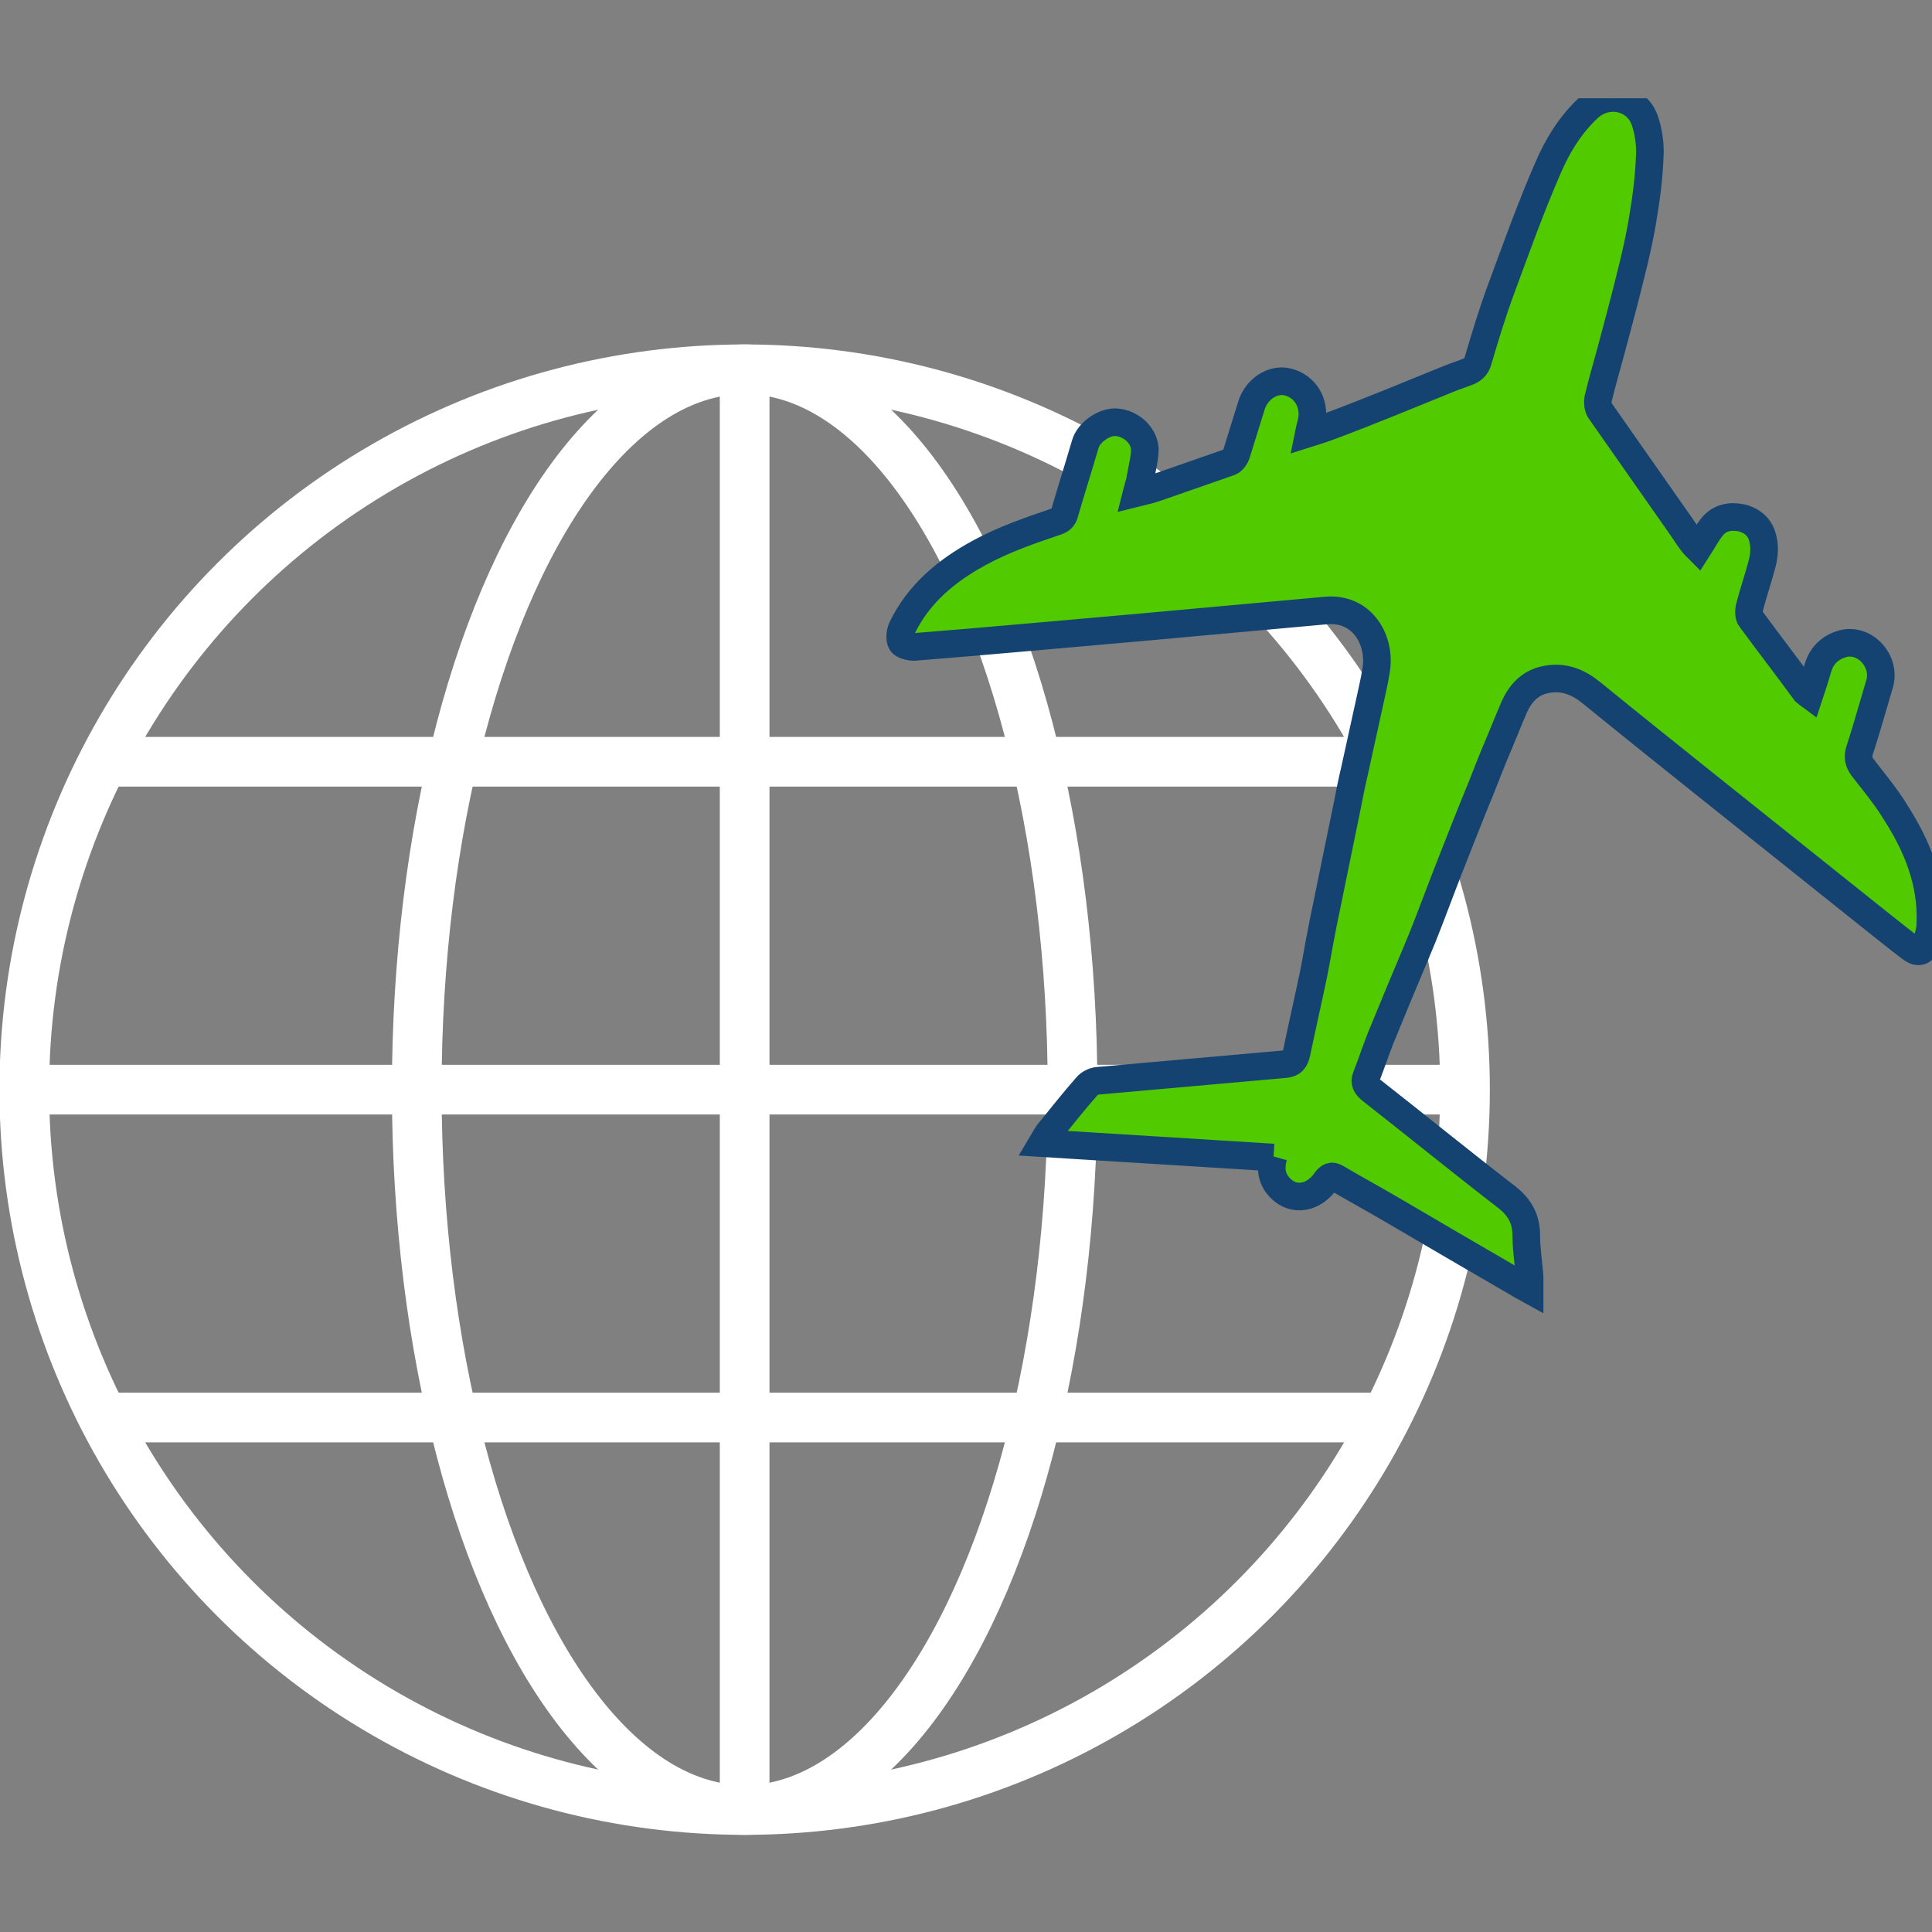 <?xml version="1.0" encoding="UTF-8"?>
<svg id="Ebene_1" data-name="Ebene 1" xmlns="http://www.w3.org/2000/svg" xmlns:xlink="http://www.w3.org/1999/xlink" viewBox="0 0 35 35">
  <rect x="0" y="0" width="35" height="35" fill="#808080" stroke="none"/>
  <defs>
    <style>
      .cls-1 {
        stroke-width: 0px;
      }

      .cls-1, .cls-2, .cls-3 {
        fill: none;
      }

      .cls-2 {
        stroke-linecap: square;
      }

      .cls-2, .cls-4, .cls-3 {
        stroke-miterlimit: 10;
      }

      .cls-2, .cls-3 {
        stroke: #fff;
        stroke-width: .9px;
      }

      .cls-4 {
        fill: #51cb00;
        stroke: #144371;
        stroke-width: .5px;
      }

      .cls-5 {
        clip-path: url(#clippath);
      }
    </style>
    <clipPath id="clippath">
      <rect class="cls-1" x="0" y="1.78" width="35" height="31.46"/>
    </clipPath>
  </defs>
  <g>
    <g>
      <circle class="cls-2" cx="13.49" cy="19.74" r="13.05"/>
      <path class="cls-3" d="M13.49,6.7v26.07M26.53,19.74H.46"/>
      <ellipse class="cls-2" cx="13.49" cy="19.74" rx="5.94" ry="13.05"/>
    </g>
    <path class="cls-3" d="M25.11,25.68H1.88M25.11,13.8H1.88"/>
  </g>
  <g class="cls-5">
    <path class="cls-4" d="M23.07,20.97c-1.4-.09-2.77-.17-4.19-.26.06-.1.09-.17.14-.22.22-.27.44-.55.67-.81.04-.05.12-.09.19-.1,1.13-.1,2.25-.2,3.38-.3.16-.01.2-.08.23-.21.1-.48.21-.96.31-1.44.05-.25.09-.5.14-.75.05-.27.11-.53.16-.79.1-.5.21-1.01.31-1.51.04-.21.08-.41.13-.62.09-.41.18-.82.27-1.23.04-.19.09-.39.12-.59.09-.54-.25-1.14-.91-1.08-1.1.1-2.2.2-3.3.3-1.39.12-2.77.25-4.16.36-.08,0-.2-.03-.23-.08-.04-.07-.02-.19.01-.26.3-.62.8-1.04,1.41-1.37.44-.24.91-.4,1.38-.56.1-.03.14-.08.16-.17.12-.41.25-.82.37-1.23.06-.22.35-.42.57-.4.25.02.49.22.51.48,0,.17-.05.35-.08.53-.01.08-.04.15-.07.27.12-.03.22-.05.31-.08.46-.16.92-.32,1.38-.48.05-.02.1-.09.12-.15.09-.29.18-.58.27-.87.09-.3.39-.5.66-.43.32.08.5.39.43.72-.01.05-.03.11-.05.21.16-.05.28-.09.41-.14.35-.13.7-.27,1.05-.41.32-.13.64-.26.96-.39.14-.06.28-.11.42-.16.12-.04.2-.1.23-.23.13-.44.26-.87.42-1.3.27-.73.53-1.46.84-2.17.17-.4.4-.78.73-1.09.34-.32.88-.21,1.03.23.06.18.09.38.09.56-.01.36-.05.73-.11,1.09-.06.4-.15.8-.25,1.19-.11.45-.23.89-.35,1.34-.08.29-.16.57-.23.86-.01.06,0,.15.03.2.48.69.97,1.38,1.45,2.07.08.11.15.23.23.33.03.04.07.08.1.11.09-.14.16-.28.26-.4.13-.16.32-.2.52-.16.22.05.36.19.4.4.03.13.02.27-.01.4-.07.28-.17.56-.24.84-.01.05-.01.14.02.18.33.45.67.89,1,1.34.01.01.03.02.07.05.06-.18.11-.34.16-.51.07-.22.23-.36.45-.42.4-.1.78.32.66.73-.12.4-.23.8-.36,1.2-.04.12-.02.21.05.31.2.26.42.52.59.8.4.62.67,1.28.64,2.03,0,.12-.04.24-.07.35-.05.17-.15.2-.29.09-.24-.18-.47-.37-.7-.55-.99-.79-1.99-1.59-2.98-2.38-.7-.56-1.4-1.12-2.1-1.69-.22-.18-.47-.29-.76-.25-.34.04-.54.26-.66.56-.12.28-.23.56-.35.84-.07.17-.14.35-.21.53-.21.51-.41,1.02-.61,1.53-.16.41-.31.82-.47,1.22-.18.44-.37.88-.55,1.32-.07.17-.14.34-.21.51-.09.23-.17.47-.26.7-.04.1,0,.16.08.23.83.65,1.64,1.31,2.47,1.95.24.19.35.4.35.7,0,.24.04.49.06.73,0,.07,0,.14,0,.25-.11-.06-.19-.11-.26-.15-.74-.43-1.48-.86-2.21-1.29-.34-.2-.69-.39-1.03-.59-.08-.05-.13-.03-.19.05-.22.32-.58.38-.82.14-.15-.15-.2-.33-.13-.58"/>
  </g>
</svg>
